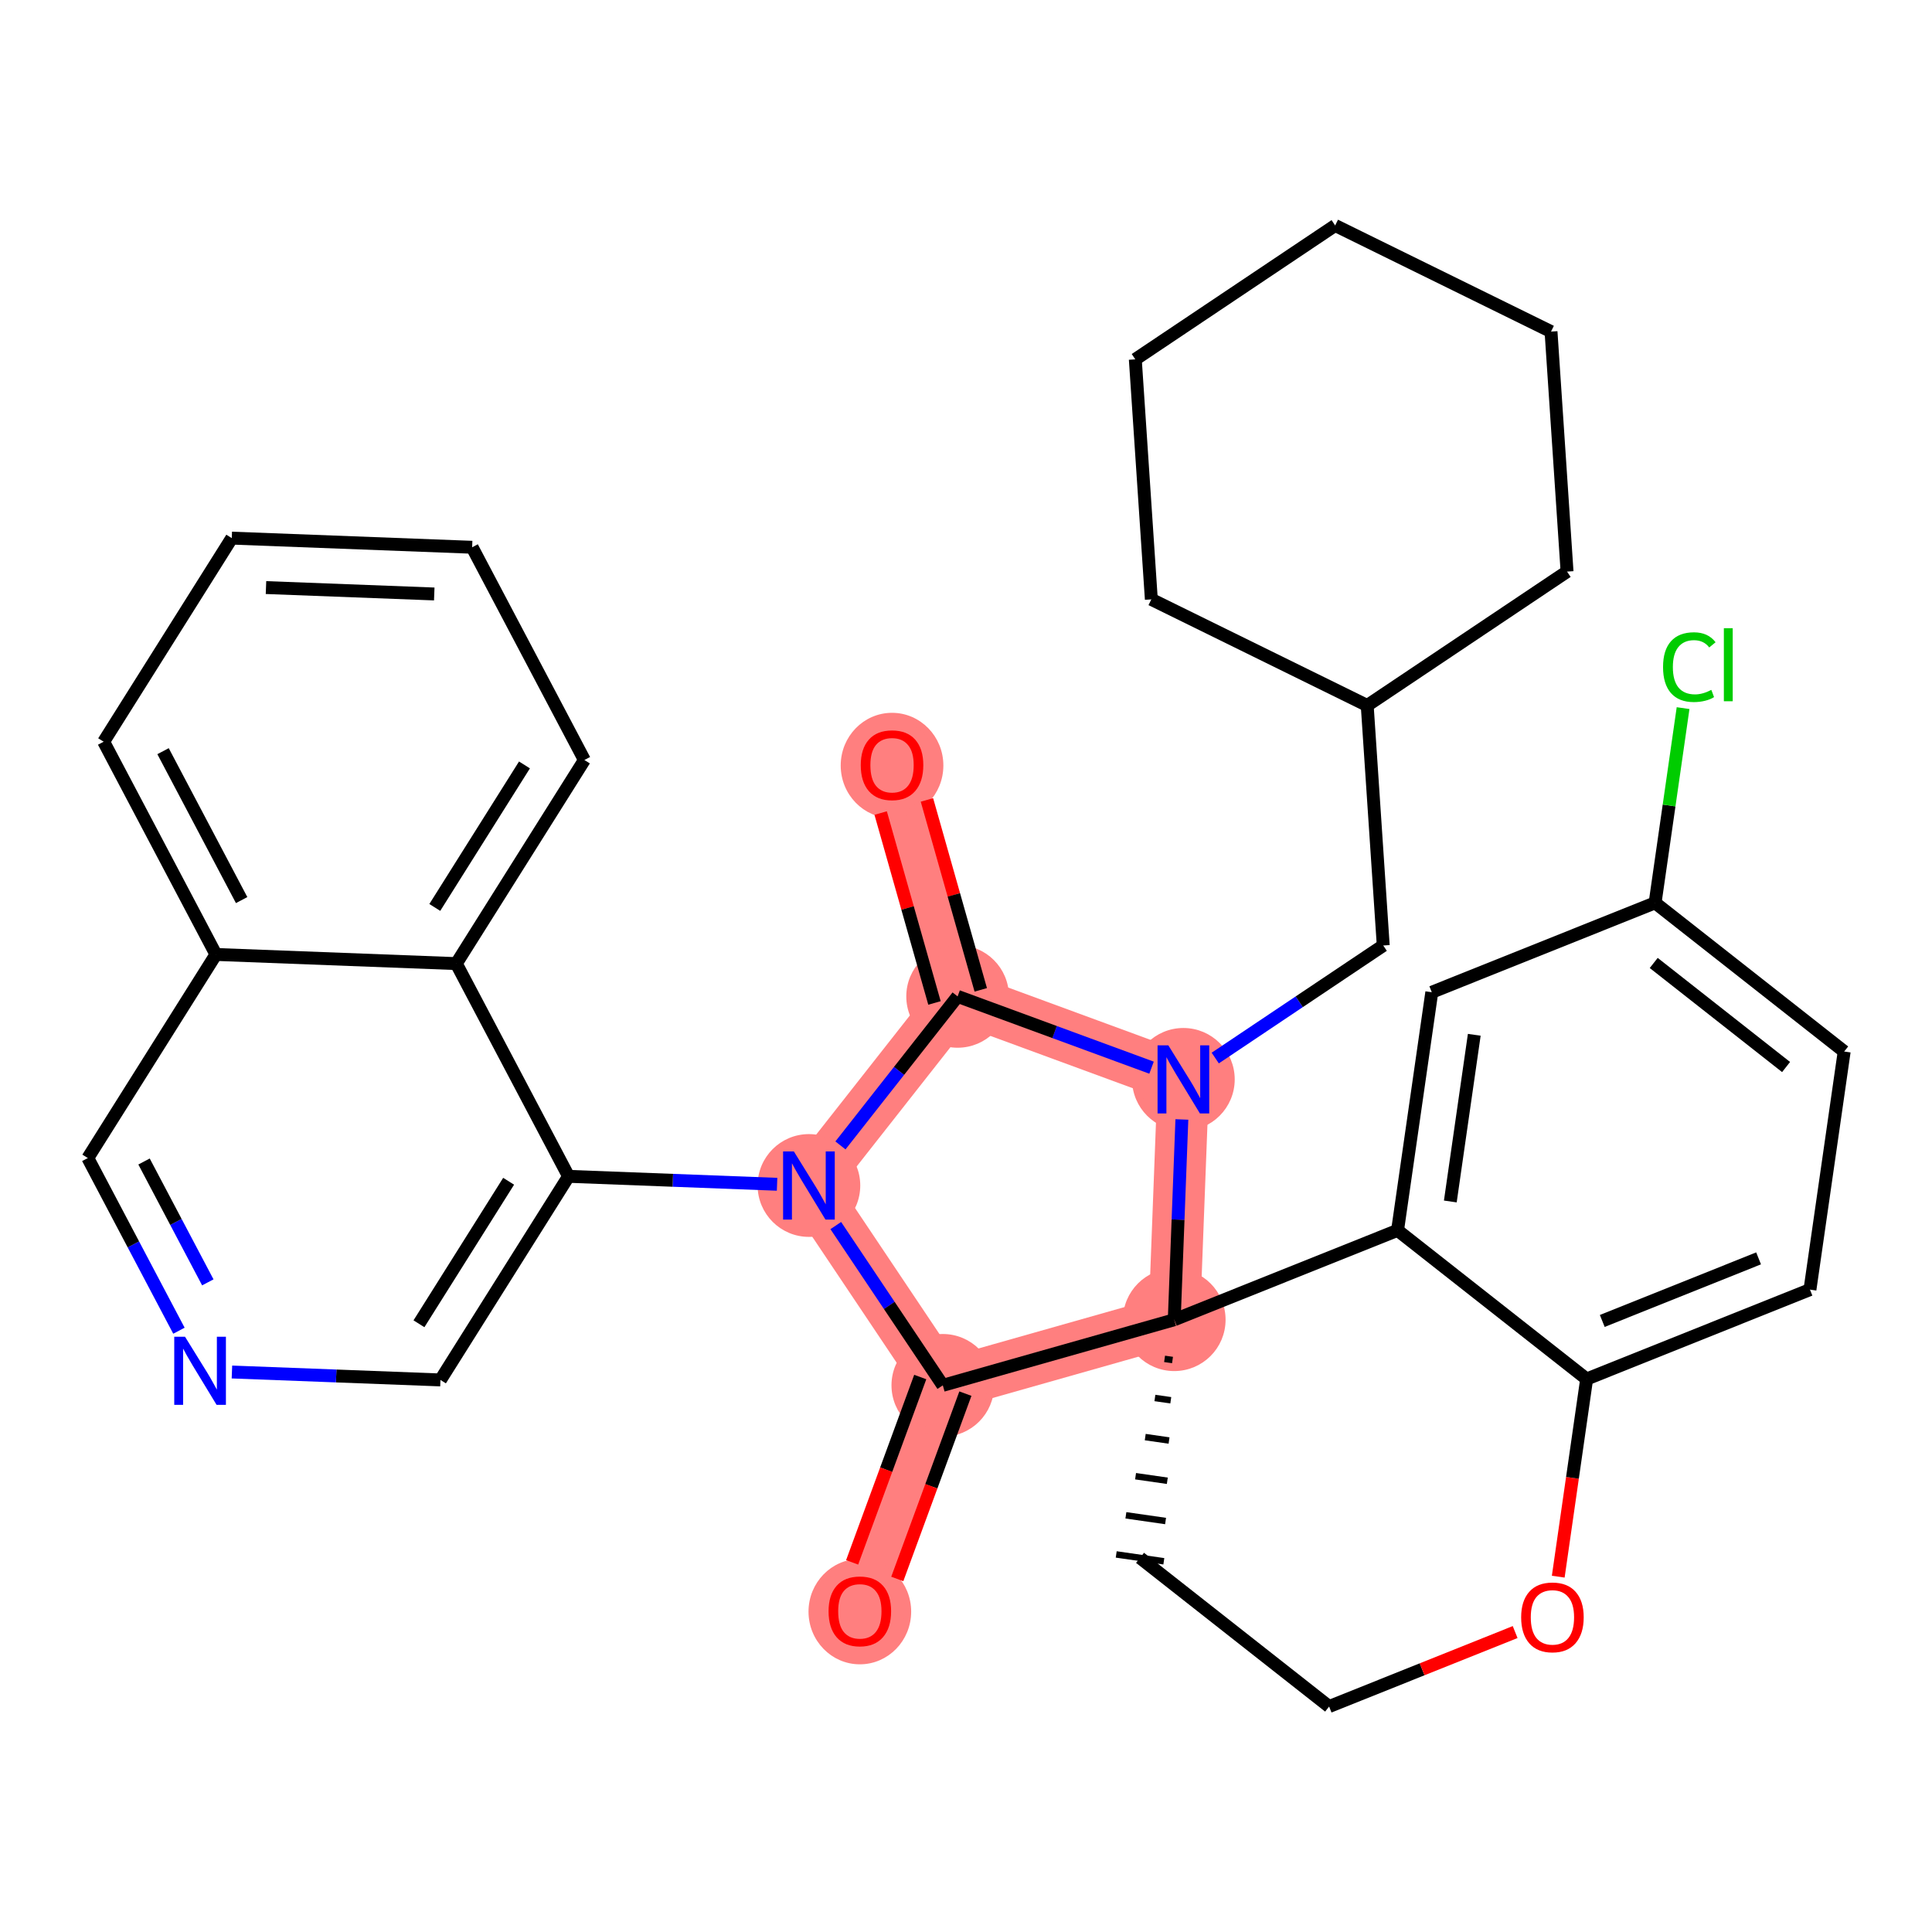 <?xml version='1.0' encoding='iso-8859-1'?>
<svg version='1.1' baseProfile='full'
              xmlns='http://www.w3.org/2000/svg'
                      xmlns:rdkit='http://www.rdkit.org/xml'
                      xmlns:xlink='http://www.w3.org/1999/xlink'
                  xml:space='preserve'
width='300px' height='300px' viewBox='0 0 300 300'>
<!-- END OF HEADER -->
<rect style='opacity:1.0;fill:#FFFFFF;stroke:none' width='300' height='300' x='0' y='0'> </rect>
<rect style='opacity:1.0;fill:#FFFFFF;stroke:none' width='300' height='300' x='0' y='0'> </rect>
<path d='M 138.515,118.784 L 148.698,154.721' style='fill:none;fill-rule:evenodd;stroke:#FF7F7F;stroke-width:8.0px;stroke-linecap:butt;stroke-linejoin:miter;stroke-opacity:1' />
<path d='M 148.698,154.721 L 125.61,184.083' style='fill:none;fill-rule:evenodd;stroke:#FF7F7F;stroke-width:8.0px;stroke-linecap:butt;stroke-linejoin:miter;stroke-opacity:1' />
<path d='M 148.698,154.721 L 183.757,167.606' style='fill:none;fill-rule:evenodd;stroke:#FF7F7F;stroke-width:8.0px;stroke-linecap:butt;stroke-linejoin:miter;stroke-opacity:1' />
<path d='M 125.61,184.083 L 146.4,215.114' style='fill:none;fill-rule:evenodd;stroke:#FF7F7F;stroke-width:8.0px;stroke-linecap:butt;stroke-linejoin:miter;stroke-opacity:1' />
<path d='M 146.4,215.114 L 133.516,250.173' style='fill:none;fill-rule:evenodd;stroke:#FF7F7F;stroke-width:8.0px;stroke-linecap:butt;stroke-linejoin:miter;stroke-opacity:1' />
<path d='M 146.4,215.114 L 182.337,204.93' style='fill:none;fill-rule:evenodd;stroke:#FF7F7F;stroke-width:8.0px;stroke-linecap:butt;stroke-linejoin:miter;stroke-opacity:1' />
<path d='M 182.337,204.93 L 183.757,167.606' style='fill:none;fill-rule:evenodd;stroke:#FF7F7F;stroke-width:8.0px;stroke-linecap:butt;stroke-linejoin:miter;stroke-opacity:1' />
<ellipse cx='138.515' cy='118.866' rx='7.47' ry='7.681'  style='fill:#FF7F7F;fill-rule:evenodd;stroke:#FF7F7F;stroke-width:1.0px;stroke-linecap:butt;stroke-linejoin:miter;stroke-opacity:1' />
<ellipse cx='148.698' cy='154.721' rx='7.47' ry='7.47'  style='fill:#FF7F7F;fill-rule:evenodd;stroke:#FF7F7F;stroke-width:1.0px;stroke-linecap:butt;stroke-linejoin:miter;stroke-opacity:1' />
<ellipse cx='125.61' cy='184.083' rx='7.47' ry='7.48'  style='fill:#FF7F7F;fill-rule:evenodd;stroke:#FF7F7F;stroke-width:1.0px;stroke-linecap:butt;stroke-linejoin:miter;stroke-opacity:1' />
<ellipse cx='146.4' cy='215.114' rx='7.47' ry='7.47'  style='fill:#FF7F7F;fill-rule:evenodd;stroke:#FF7F7F;stroke-width:1.0px;stroke-linecap:butt;stroke-linejoin:miter;stroke-opacity:1' />
<ellipse cx='133.516' cy='250.255' rx='7.47' ry='7.681'  style='fill:#FF7F7F;fill-rule:evenodd;stroke:#FF7F7F;stroke-width:1.0px;stroke-linecap:butt;stroke-linejoin:miter;stroke-opacity:1' />
<ellipse cx='182.337' cy='204.93' rx='7.47' ry='7.47'  style='fill:#FF7F7F;fill-rule:evenodd;stroke:#FF7F7F;stroke-width:1.0px;stroke-linecap:butt;stroke-linejoin:miter;stroke-opacity:1' />
<ellipse cx='183.757' cy='167.606' rx='7.47' ry='7.48'  style='fill:#FF7F7F;fill-rule:evenodd;stroke:#FF7F7F;stroke-width:1.0px;stroke-linecap:butt;stroke-linejoin:miter;stroke-opacity:1' />
<path class='bond-0 atom-0 atom-1' d='M 136.748,126.249 L 140.927,140.994' style='fill:none;fill-rule:evenodd;stroke:#FF0000;stroke-width:2.0px;stroke-linecap:butt;stroke-linejoin:miter;stroke-opacity:1' />
<path class='bond-0 atom-0 atom-1' d='M 140.927,140.994 L 145.105,155.739' style='fill:none;fill-rule:evenodd;stroke:#000000;stroke-width:2.0px;stroke-linecap:butt;stroke-linejoin:miter;stroke-opacity:1' />
<path class='bond-0 atom-0 atom-1' d='M 143.936,124.213 L 148.114,138.958' style='fill:none;fill-rule:evenodd;stroke:#FF0000;stroke-width:2.0px;stroke-linecap:butt;stroke-linejoin:miter;stroke-opacity:1' />
<path class='bond-0 atom-0 atom-1' d='M 148.114,138.958 L 152.292,153.703' style='fill:none;fill-rule:evenodd;stroke:#000000;stroke-width:2.0px;stroke-linecap:butt;stroke-linejoin:miter;stroke-opacity:1' />
<path class='bond-1 atom-1 atom-2' d='M 148.698,154.721 L 139.601,166.29' style='fill:none;fill-rule:evenodd;stroke:#000000;stroke-width:2.0px;stroke-linecap:butt;stroke-linejoin:miter;stroke-opacity:1' />
<path class='bond-1 atom-1 atom-2' d='M 139.601,166.29 L 130.504,177.86' style='fill:none;fill-rule:evenodd;stroke:#0000FF;stroke-width:2.0px;stroke-linecap:butt;stroke-linejoin:miter;stroke-opacity:1' />
<path class='bond-33 atom-26 atom-1' d='M 178.812,165.788 L 163.755,160.255' style='fill:none;fill-rule:evenodd;stroke:#0000FF;stroke-width:2.0px;stroke-linecap:butt;stroke-linejoin:miter;stroke-opacity:1' />
<path class='bond-33 atom-26 atom-1' d='M 163.755,160.255 L 148.698,154.721' style='fill:none;fill-rule:evenodd;stroke:#000000;stroke-width:2.0px;stroke-linecap:butt;stroke-linejoin:miter;stroke-opacity:1' />
<path class='bond-2 atom-2 atom-3' d='M 120.665,183.894 L 104.475,183.278' style='fill:none;fill-rule:evenodd;stroke:#0000FF;stroke-width:2.0px;stroke-linecap:butt;stroke-linejoin:miter;stroke-opacity:1' />
<path class='bond-2 atom-2 atom-3' d='M 104.475,183.278 L 88.286,182.662' style='fill:none;fill-rule:evenodd;stroke:#000000;stroke-width:2.0px;stroke-linecap:butt;stroke-linejoin:miter;stroke-opacity:1' />
<path class='bond-12 atom-2 atom-13' d='M 129.78,190.305 L 138.09,202.71' style='fill:none;fill-rule:evenodd;stroke:#0000FF;stroke-width:2.0px;stroke-linecap:butt;stroke-linejoin:miter;stroke-opacity:1' />
<path class='bond-12 atom-2 atom-13' d='M 138.09,202.71 L 146.4,215.114' style='fill:none;fill-rule:evenodd;stroke:#000000;stroke-width:2.0px;stroke-linecap:butt;stroke-linejoin:miter;stroke-opacity:1' />
<path class='bond-3 atom-3 atom-4' d='M 88.286,182.662 L 68.393,214.276' style='fill:none;fill-rule:evenodd;stroke:#000000;stroke-width:2.0px;stroke-linecap:butt;stroke-linejoin:miter;stroke-opacity:1' />
<path class='bond-3 atom-3 atom-4' d='M 78.979,183.426 L 65.055,205.556' style='fill:none;fill-rule:evenodd;stroke:#000000;stroke-width:2.0px;stroke-linecap:butt;stroke-linejoin:miter;stroke-opacity:1' />
<path class='bond-35 atom-12 atom-3' d='M 70.853,149.628 L 88.286,182.662' style='fill:none;fill-rule:evenodd;stroke:#000000;stroke-width:2.0px;stroke-linecap:butt;stroke-linejoin:miter;stroke-opacity:1' />
<path class='bond-4 atom-4 atom-5' d='M 68.393,214.276 L 52.204,213.66' style='fill:none;fill-rule:evenodd;stroke:#000000;stroke-width:2.0px;stroke-linecap:butt;stroke-linejoin:miter;stroke-opacity:1' />
<path class='bond-4 atom-4 atom-5' d='M 52.204,213.66 L 36.014,213.044' style='fill:none;fill-rule:evenodd;stroke:#0000FF;stroke-width:2.0px;stroke-linecap:butt;stroke-linejoin:miter;stroke-opacity:1' />
<path class='bond-5 atom-5 atom-6' d='M 27.785,206.633 L 20.711,193.228' style='fill:none;fill-rule:evenodd;stroke:#0000FF;stroke-width:2.0px;stroke-linecap:butt;stroke-linejoin:miter;stroke-opacity:1' />
<path class='bond-5 atom-5 atom-6' d='M 20.711,193.228 L 13.636,179.822' style='fill:none;fill-rule:evenodd;stroke:#000000;stroke-width:2.0px;stroke-linecap:butt;stroke-linejoin:miter;stroke-opacity:1' />
<path class='bond-5 atom-5 atom-6' d='M 32.27,199.125 L 27.317,189.741' style='fill:none;fill-rule:evenodd;stroke:#0000FF;stroke-width:2.0px;stroke-linecap:butt;stroke-linejoin:miter;stroke-opacity:1' />
<path class='bond-5 atom-5 atom-6' d='M 27.317,189.741 L 22.366,180.357' style='fill:none;fill-rule:evenodd;stroke:#000000;stroke-width:2.0px;stroke-linecap:butt;stroke-linejoin:miter;stroke-opacity:1' />
<path class='bond-6 atom-6 atom-7' d='M 13.636,179.822 L 33.529,148.208' style='fill:none;fill-rule:evenodd;stroke:#000000;stroke-width:2.0px;stroke-linecap:butt;stroke-linejoin:miter;stroke-opacity:1' />
<path class='bond-7 atom-7 atom-8' d='M 33.529,148.208 L 16.096,115.173' style='fill:none;fill-rule:evenodd;stroke:#000000;stroke-width:2.0px;stroke-linecap:butt;stroke-linejoin:miter;stroke-opacity:1' />
<path class='bond-7 atom-7 atom-8' d='M 37.521,139.766 L 25.318,116.642' style='fill:none;fill-rule:evenodd;stroke:#000000;stroke-width:2.0px;stroke-linecap:butt;stroke-linejoin:miter;stroke-opacity:1' />
<path class='bond-37 atom-12 atom-7' d='M 70.853,149.628 L 33.529,148.208' style='fill:none;fill-rule:evenodd;stroke:#000000;stroke-width:2.0px;stroke-linecap:butt;stroke-linejoin:miter;stroke-opacity:1' />
<path class='bond-8 atom-8 atom-9' d='M 16.096,115.173 L 35.989,83.559' style='fill:none;fill-rule:evenodd;stroke:#000000;stroke-width:2.0px;stroke-linecap:butt;stroke-linejoin:miter;stroke-opacity:1' />
<path class='bond-9 atom-9 atom-10' d='M 35.989,83.559 L 73.313,84.98' style='fill:none;fill-rule:evenodd;stroke:#000000;stroke-width:2.0px;stroke-linecap:butt;stroke-linejoin:miter;stroke-opacity:1' />
<path class='bond-9 atom-9 atom-10' d='M 41.303,91.237 L 67.431,92.232' style='fill:none;fill-rule:evenodd;stroke:#000000;stroke-width:2.0px;stroke-linecap:butt;stroke-linejoin:miter;stroke-opacity:1' />
<path class='bond-10 atom-10 atom-11' d='M 73.313,84.98 L 90.746,118.014' style='fill:none;fill-rule:evenodd;stroke:#000000;stroke-width:2.0px;stroke-linecap:butt;stroke-linejoin:miter;stroke-opacity:1' />
<path class='bond-11 atom-11 atom-12' d='M 90.746,118.014 L 70.853,149.628' style='fill:none;fill-rule:evenodd;stroke:#000000;stroke-width:2.0px;stroke-linecap:butt;stroke-linejoin:miter;stroke-opacity:1' />
<path class='bond-11 atom-11 atom-12' d='M 81.439,118.778 L 67.514,140.907' style='fill:none;fill-rule:evenodd;stroke:#000000;stroke-width:2.0px;stroke-linecap:butt;stroke-linejoin:miter;stroke-opacity:1' />
<path class='bond-13 atom-13 atom-14' d='M 142.894,213.825 L 137.607,228.213' style='fill:none;fill-rule:evenodd;stroke:#000000;stroke-width:2.0px;stroke-linecap:butt;stroke-linejoin:miter;stroke-opacity:1' />
<path class='bond-13 atom-13 atom-14' d='M 137.607,228.213 L 132.319,242.602' style='fill:none;fill-rule:evenodd;stroke:#FF0000;stroke-width:2.0px;stroke-linecap:butt;stroke-linejoin:miter;stroke-opacity:1' />
<path class='bond-13 atom-13 atom-14' d='M 149.906,216.402 L 144.618,230.79' style='fill:none;fill-rule:evenodd;stroke:#000000;stroke-width:2.0px;stroke-linecap:butt;stroke-linejoin:miter;stroke-opacity:1' />
<path class='bond-13 atom-13 atom-14' d='M 144.618,230.79 L 139.33,245.179' style='fill:none;fill-rule:evenodd;stroke:#FF0000;stroke-width:2.0px;stroke-linecap:butt;stroke-linejoin:miter;stroke-opacity:1' />
<path class='bond-14 atom-13 atom-15' d='M 146.4,215.114 L 182.337,204.93' style='fill:none;fill-rule:evenodd;stroke:#000000;stroke-width:2.0px;stroke-linecap:butt;stroke-linejoin:miter;stroke-opacity:1' />
<path class='bond-15 atom-15 atom-16' d='M 180.835,211.004 L 182.068,211.181' style='fill:none;fill-rule:evenodd;stroke:#000000;stroke-width:1.0px;stroke-linecap:butt;stroke-linejoin:miter;stroke-opacity:1' />
<path class='bond-15 atom-15 atom-16' d='M 179.333,217.077 L 181.798,217.432' style='fill:none;fill-rule:evenodd;stroke:#000000;stroke-width:1.0px;stroke-linecap:butt;stroke-linejoin:miter;stroke-opacity:1' />
<path class='bond-15 atom-15 atom-16' d='M 177.832,223.151 L 181.529,223.682' style='fill:none;fill-rule:evenodd;stroke:#000000;stroke-width:1.0px;stroke-linecap:butt;stroke-linejoin:miter;stroke-opacity:1' />
<path class='bond-15 atom-15 atom-16' d='M 176.33,229.224 L 181.259,229.933' style='fill:none;fill-rule:evenodd;stroke:#000000;stroke-width:1.0px;stroke-linecap:butt;stroke-linejoin:miter;stroke-opacity:1' />
<path class='bond-15 atom-15 atom-16' d='M 174.828,235.297 L 180.99,236.183' style='fill:none;fill-rule:evenodd;stroke:#000000;stroke-width:1.0px;stroke-linecap:butt;stroke-linejoin:miter;stroke-opacity:1' />
<path class='bond-15 atom-15 atom-16' d='M 173.326,241.371 L 180.72,242.434' style='fill:none;fill-rule:evenodd;stroke:#000000;stroke-width:1.0px;stroke-linecap:butt;stroke-linejoin:miter;stroke-opacity:1' />
<path class='bond-25 atom-15 atom-26' d='M 182.337,204.93 L 182.929,189.38' style='fill:none;fill-rule:evenodd;stroke:#000000;stroke-width:2.0px;stroke-linecap:butt;stroke-linejoin:miter;stroke-opacity:1' />
<path class='bond-25 atom-15 atom-26' d='M 182.929,189.38 L 183.521,173.829' style='fill:none;fill-rule:evenodd;stroke:#0000FF;stroke-width:2.0px;stroke-linecap:butt;stroke-linejoin:miter;stroke-opacity:1' />
<path class='bond-36 atom-25 atom-15' d='M 217.013,191.047 L 182.337,204.93' style='fill:none;fill-rule:evenodd;stroke:#000000;stroke-width:2.0px;stroke-linecap:butt;stroke-linejoin:miter;stroke-opacity:1' />
<path class='bond-16 atom-16 atom-17' d='M 177.023,241.902 L 206.385,264.99' style='fill:none;fill-rule:evenodd;stroke:#000000;stroke-width:2.0px;stroke-linecap:butt;stroke-linejoin:miter;stroke-opacity:1' />
<path class='bond-17 atom-17 atom-18' d='M 206.385,264.99 L 220.828,259.207' style='fill:none;fill-rule:evenodd;stroke:#000000;stroke-width:2.0px;stroke-linecap:butt;stroke-linejoin:miter;stroke-opacity:1' />
<path class='bond-17 atom-17 atom-18' d='M 220.828,259.207 L 235.271,253.424' style='fill:none;fill-rule:evenodd;stroke:#FF0000;stroke-width:2.0px;stroke-linecap:butt;stroke-linejoin:miter;stroke-opacity:1' />
<path class='bond-18 atom-18 atom-19' d='M 241.963,244.824 L 244.169,229.479' style='fill:none;fill-rule:evenodd;stroke:#FF0000;stroke-width:2.0px;stroke-linecap:butt;stroke-linejoin:miter;stroke-opacity:1' />
<path class='bond-18 atom-18 atom-19' d='M 244.169,229.479 L 246.374,214.135' style='fill:none;fill-rule:evenodd;stroke:#000000;stroke-width:2.0px;stroke-linecap:butt;stroke-linejoin:miter;stroke-opacity:1' />
<path class='bond-19 atom-19 atom-20' d='M 246.374,214.135 L 281.05,200.251' style='fill:none;fill-rule:evenodd;stroke:#000000;stroke-width:2.0px;stroke-linecap:butt;stroke-linejoin:miter;stroke-opacity:1' />
<path class='bond-19 atom-19 atom-20' d='M 248.799,205.117 L 273.072,195.398' style='fill:none;fill-rule:evenodd;stroke:#000000;stroke-width:2.0px;stroke-linecap:butt;stroke-linejoin:miter;stroke-opacity:1' />
<path class='bond-38 atom-25 atom-19' d='M 217.013,191.047 L 246.374,214.135' style='fill:none;fill-rule:evenodd;stroke:#000000;stroke-width:2.0px;stroke-linecap:butt;stroke-linejoin:miter;stroke-opacity:1' />
<path class='bond-20 atom-20 atom-21' d='M 281.05,200.251 L 286.364,163.279' style='fill:none;fill-rule:evenodd;stroke:#000000;stroke-width:2.0px;stroke-linecap:butt;stroke-linejoin:miter;stroke-opacity:1' />
<path class='bond-21 atom-21 atom-22' d='M 286.364,163.279 L 257.002,140.191' style='fill:none;fill-rule:evenodd;stroke:#000000;stroke-width:2.0px;stroke-linecap:butt;stroke-linejoin:miter;stroke-opacity:1' />
<path class='bond-21 atom-21 atom-22' d='M 277.342,165.688 L 256.789,149.527' style='fill:none;fill-rule:evenodd;stroke:#000000;stroke-width:2.0px;stroke-linecap:butt;stroke-linejoin:miter;stroke-opacity:1' />
<path class='bond-22 atom-22 atom-23' d='M 257.002,140.191 L 259.175,125.074' style='fill:none;fill-rule:evenodd;stroke:#000000;stroke-width:2.0px;stroke-linecap:butt;stroke-linejoin:miter;stroke-opacity:1' />
<path class='bond-22 atom-22 atom-23' d='M 259.175,125.074 L 261.348,109.957' style='fill:none;fill-rule:evenodd;stroke:#00CC00;stroke-width:2.0px;stroke-linecap:butt;stroke-linejoin:miter;stroke-opacity:1' />
<path class='bond-23 atom-22 atom-24' d='M 257.002,140.191 L 222.327,154.075' style='fill:none;fill-rule:evenodd;stroke:#000000;stroke-width:2.0px;stroke-linecap:butt;stroke-linejoin:miter;stroke-opacity:1' />
<path class='bond-24 atom-24 atom-25' d='M 222.327,154.075 L 217.013,191.047' style='fill:none;fill-rule:evenodd;stroke:#000000;stroke-width:2.0px;stroke-linecap:butt;stroke-linejoin:miter;stroke-opacity:1' />
<path class='bond-24 atom-24 atom-25' d='M 228.924,160.683 L 225.204,186.564' style='fill:none;fill-rule:evenodd;stroke:#000000;stroke-width:2.0px;stroke-linecap:butt;stroke-linejoin:miter;stroke-opacity:1' />
<path class='bond-26 atom-26 atom-27' d='M 188.703,164.293 L 201.746,155.554' style='fill:none;fill-rule:evenodd;stroke:#0000FF;stroke-width:2.0px;stroke-linecap:butt;stroke-linejoin:miter;stroke-opacity:1' />
<path class='bond-26 atom-26 atom-27' d='M 201.746,155.554 L 214.789,146.816' style='fill:none;fill-rule:evenodd;stroke:#000000;stroke-width:2.0px;stroke-linecap:butt;stroke-linejoin:miter;stroke-opacity:1' />
<path class='bond-27 atom-27 atom-28' d='M 214.789,146.816 L 212.3,109.547' style='fill:none;fill-rule:evenodd;stroke:#000000;stroke-width:2.0px;stroke-linecap:butt;stroke-linejoin:miter;stroke-opacity:1' />
<path class='bond-28 atom-28 atom-29' d='M 212.3,109.547 L 243.331,88.757' style='fill:none;fill-rule:evenodd;stroke:#000000;stroke-width:2.0px;stroke-linecap:butt;stroke-linejoin:miter;stroke-opacity:1' />
<path class='bond-34 atom-33 atom-28' d='M 178.779,93.068 L 212.3,109.547' style='fill:none;fill-rule:evenodd;stroke:#000000;stroke-width:2.0px;stroke-linecap:butt;stroke-linejoin:miter;stroke-opacity:1' />
<path class='bond-29 atom-29 atom-30' d='M 243.331,88.757 L 240.842,51.489' style='fill:none;fill-rule:evenodd;stroke:#000000;stroke-width:2.0px;stroke-linecap:butt;stroke-linejoin:miter;stroke-opacity:1' />
<path class='bond-30 atom-30 atom-31' d='M 240.842,51.489 L 207.322,35.01' style='fill:none;fill-rule:evenodd;stroke:#000000;stroke-width:2.0px;stroke-linecap:butt;stroke-linejoin:miter;stroke-opacity:1' />
<path class='bond-31 atom-31 atom-32' d='M 207.322,35.01 L 176.29,55.8' style='fill:none;fill-rule:evenodd;stroke:#000000;stroke-width:2.0px;stroke-linecap:butt;stroke-linejoin:miter;stroke-opacity:1' />
<path class='bond-32 atom-32 atom-33' d='M 176.29,55.8 L 178.779,93.068' style='fill:none;fill-rule:evenodd;stroke:#000000;stroke-width:2.0px;stroke-linecap:butt;stroke-linejoin:miter;stroke-opacity:1' />
<path  class='atom-0' d='M 133.659 118.814
Q 133.659 116.274, 134.914 114.855
Q 136.17 113.436, 138.515 113.436
Q 140.861 113.436, 142.116 114.855
Q 143.371 116.274, 143.371 118.814
Q 143.371 121.384, 142.101 122.848
Q 140.831 124.297, 138.515 124.297
Q 136.184 124.297, 134.914 122.848
Q 133.659 121.399, 133.659 118.814
M 138.515 123.102
Q 140.129 123.102, 140.995 122.026
Q 141.877 120.936, 141.877 118.814
Q 141.877 116.737, 140.995 115.692
Q 140.129 114.631, 138.515 114.631
Q 136.902 114.631, 136.02 115.677
Q 135.154 116.722, 135.154 118.814
Q 135.154 120.951, 136.02 122.026
Q 136.902 123.102, 138.515 123.102
' fill='#FF0000'/>
<path  class='atom-2' d='M 123.272 178.794
L 126.739 184.396
Q 127.082 184.949, 127.635 185.95
Q 128.188 186.951, 128.218 187.011
L 128.218 178.794
L 129.622 178.794
L 129.622 189.372
L 128.173 189.372
L 124.453 183.246
Q 124.019 182.529, 123.556 181.707
Q 123.108 180.885, 122.973 180.631
L 122.973 189.372
L 121.599 189.372
L 121.599 178.794
L 123.272 178.794
' fill='#0000FF'/>
<path  class='atom-5' d='M 28.73 207.567
L 32.197 213.17
Q 32.54 213.723, 33.093 214.724
Q 33.646 215.725, 33.676 215.784
L 33.676 207.567
L 35.08 207.567
L 35.08 218.145
L 33.631 218.145
L 29.911 212.019
Q 29.477 211.302, 29.014 210.48
Q 28.566 209.659, 28.432 209.405
L 28.432 218.145
L 27.057 218.145
L 27.057 207.567
L 28.73 207.567
' fill='#0000FF'/>
<path  class='atom-14' d='M 128.66 250.203
Q 128.66 247.663, 129.915 246.243
Q 131.17 244.824, 133.516 244.824
Q 135.861 244.824, 137.116 246.243
Q 138.371 247.663, 138.371 250.203
Q 138.371 252.772, 137.101 254.237
Q 135.831 255.686, 133.516 255.686
Q 131.185 255.686, 129.915 254.237
Q 128.66 252.787, 128.66 250.203
M 133.516 254.491
Q 135.129 254.491, 135.996 253.415
Q 136.877 252.324, 136.877 250.203
Q 136.877 248.126, 135.996 247.08
Q 135.129 246.019, 133.516 246.019
Q 131.902 246.019, 131.021 247.065
Q 130.154 248.111, 130.154 250.203
Q 130.154 252.339, 131.021 253.415
Q 131.902 254.491, 133.516 254.491
' fill='#FF0000'/>
<path  class='atom-18' d='M 236.204 251.136
Q 236.204 248.596, 237.459 247.177
Q 238.715 245.758, 241.06 245.758
Q 243.406 245.758, 244.661 247.177
Q 245.916 248.596, 245.916 251.136
Q 245.916 253.706, 244.646 255.17
Q 243.376 256.619, 241.06 256.619
Q 238.729 256.619, 237.459 255.17
Q 236.204 253.721, 236.204 251.136
M 241.06 255.424
Q 242.674 255.424, 243.54 254.348
Q 244.422 253.258, 244.422 251.136
Q 244.422 249.059, 243.54 248.014
Q 242.674 246.953, 241.06 246.953
Q 239.447 246.953, 238.565 247.999
Q 237.699 249.045, 237.699 251.136
Q 237.699 253.273, 238.565 254.348
Q 239.447 255.424, 241.06 255.424
' fill='#FF0000'/>
<path  class='atom-23' d='M 258.237 103.585
Q 258.237 100.956, 259.462 99.581
Q 260.703 98.192, 263.048 98.192
Q 265.23 98.192, 266.395 99.731
L 265.409 100.537
Q 264.557 99.417, 263.048 99.417
Q 261.45 99.417, 260.598 100.493
Q 259.761 101.553, 259.761 103.585
Q 259.761 105.677, 260.628 106.753
Q 261.509 107.828, 263.213 107.828
Q 264.378 107.828, 265.738 107.126
L 266.156 108.247
Q 265.603 108.605, 264.766 108.815
Q 263.93 109.024, 263.003 109.024
Q 260.703 109.024, 259.462 107.619
Q 258.237 106.215, 258.237 103.585
' fill='#00CC00'/>
<path  class='atom-23' d='M 267.68 97.549
L 269.054 97.549
L 269.054 108.889
L 267.68 108.889
L 267.68 97.549
' fill='#00CC00'/>
<path  class='atom-26' d='M 181.419 162.317
L 184.885 167.92
Q 185.229 168.472, 185.782 169.473
Q 186.335 170.474, 186.365 170.534
L 186.365 162.317
L 187.769 162.317
L 187.769 172.895
L 186.32 172.895
L 182.6 166.769
Q 182.166 166.052, 181.703 165.23
Q 181.255 164.408, 181.12 164.154
L 181.12 172.895
L 179.746 172.895
L 179.746 162.317
L 181.419 162.317
' fill='#0000FF'/>
</svg>

